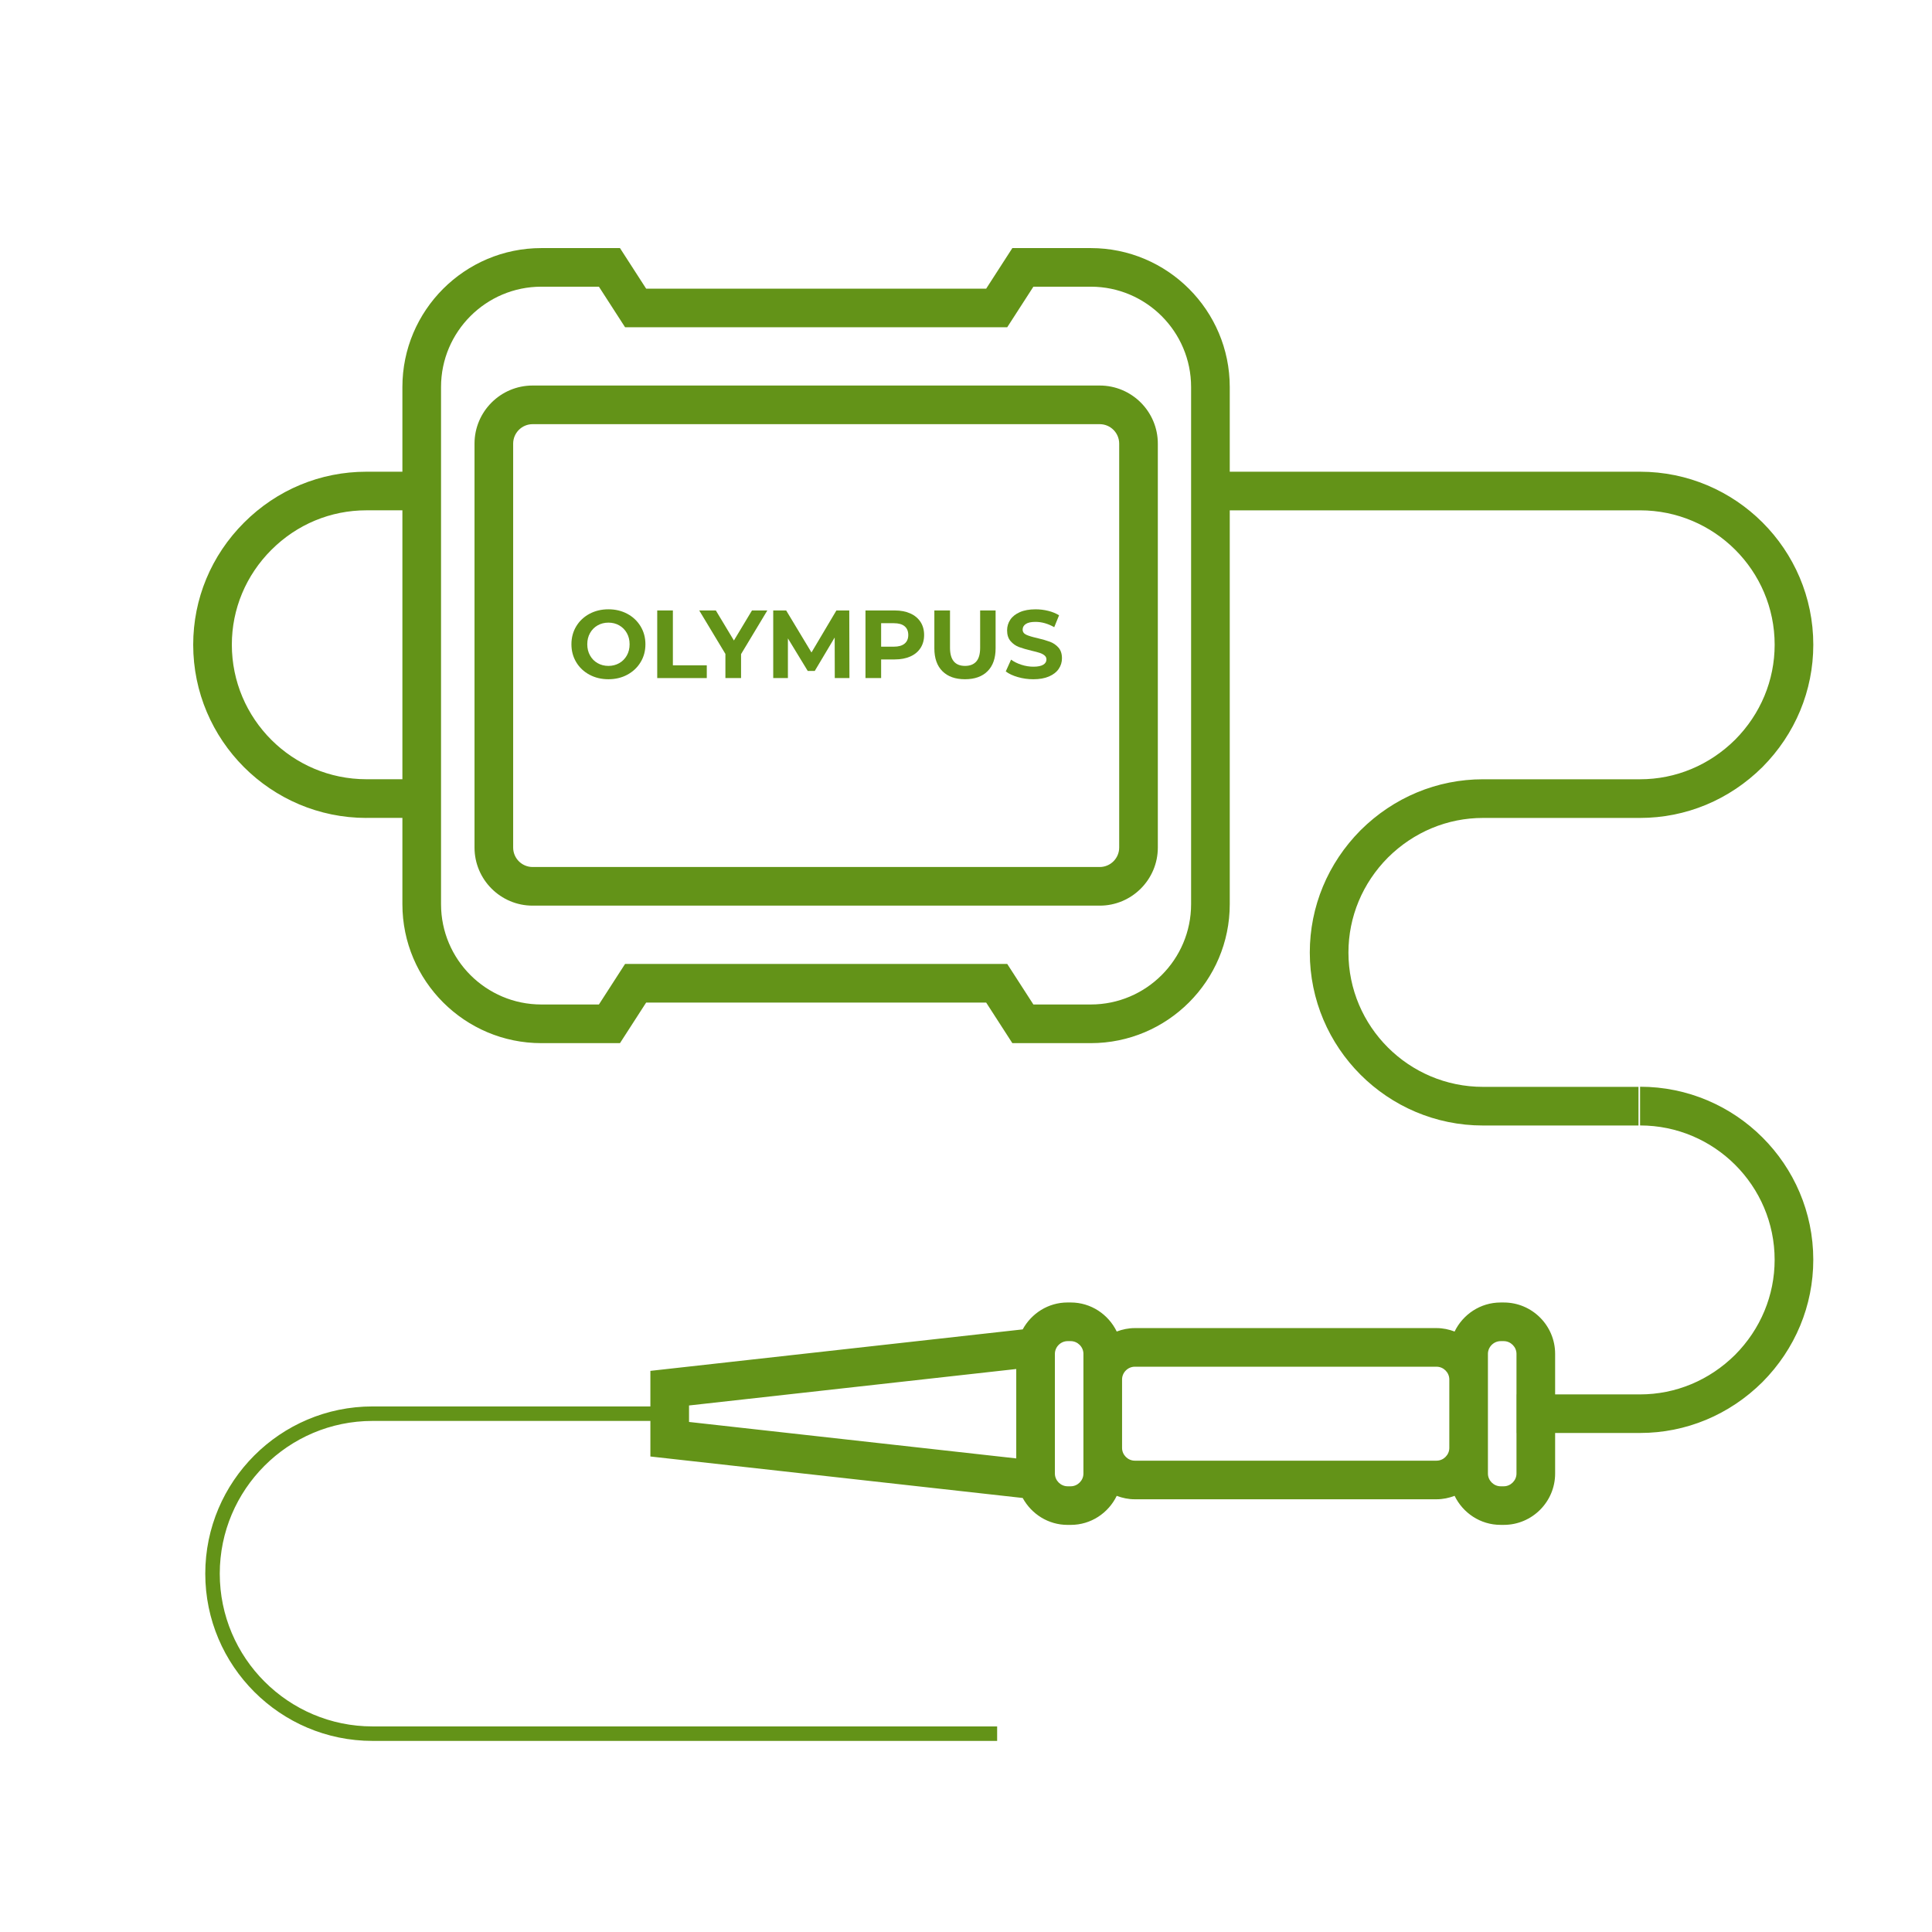 <?xml version="1.0" encoding="UTF-8"?>
<svg xmlns="http://www.w3.org/2000/svg" width="35.278mm" height="35.278mm" version="1.1" viewBox="0 0 100 100">
  <defs>
    <style>
      .cls-1 {
        fill: #639318;
      }
    </style>
  </defs>
  <!-- Generator: Adobe Illustrator 28.7.1, SVG Export Plug-In . SVG Version: 1.2.0 Build 142)  -->
  <g>
    <g id="_Слой_1" data-name="Слой_1">
      <g>
        <path class="cls-1" d="M27.568,46.876h29.354c1.658,0,3.007-1.349,3.007-3.008v-20.905c0-1.659-1.349-3.008-3.007-3.008h-29.354c-1.658,0-3.007,1.349-3.007,3.008v20.905c0,1.659,1.349,3.008,3.007,3.008ZM26.561,22.963c0-.556.452-1.008,1.007-1.008h29.354c.556,0,1.007.452,1.007,1.008v20.905c0,.556-.452,1.008-1.007,1.008h-29.354c-.556,0-1.007-.452-1.007-1.008v-20.905Z"/>
        <path class="cls-1" d="M84.89,56.253v2c3.841,0,6.965,3.12,6.965,6.955,0,1.841-.728,3.589-2.045,4.916-1.332,1.322-3.079,2.05-4.92,2.05h-4.397v-2.1c0-1.465-1.192-2.657-2.657-2.657h-.164c-1.05,0-1.951.617-2.382,1.503-.291-.11-.603-.178-.932-.178h-15.624c-.329,0-.641.068-.932.177-.431-.886-1.332-1.503-2.381-1.503h-.164c-1.005,0-1.871.568-2.322,1.393l-19.271,2.147v1.841h-14.383c-4.773,0-8.656,3.883-8.656,8.656s3.883,8.656,8.656,8.656h32.331v-.75H19.281c-4.359,0-7.906-3.547-7.906-7.906s3.547-7.906,7.906-7.906h14.383v1.841l19.271,2.147c.451.825,1.317,1.393,2.322,1.393h.164c1.05,0,1.95-.617,2.381-1.503.291.11.603.177.932.177h15.624c.329,0,.641-.068.932-.178.431.886,1.332,1.503,2.382,1.503h.164c1.465,0,2.657-1.192,2.657-2.657v-2.1h4.397c2.373,0,4.621-.934,6.335-2.636,1.696-1.709,2.63-3.957,2.63-6.33,0-4.938-4.022-8.955-8.965-8.955ZM35.664,72.747l16.937-1.887v4.627l-16.937-1.887v-.854ZM56.078,76.273c0,.356-.3.657-.656.657h-.164c-.356,0-.657-.301-.657-.657v-6.199c0-.356.301-.657.657-.657h.164c.356,0,.656.301.656.657v6.199ZM74.359,75.604h-15.624c-.356,0-.657-.301-.657-.657v-3.549c0-.356.301-.657.657-.657h15.624c.356,0,.657.301.657.657v3.549c0,.356-.301.657-.657.657ZM78.493,76.273c0,.356-.301.657-.657.657h-.164c-.356,0-.657-.301-.657-.657v-6.199c0-.356.301-.657.657-.657h.164c.356,0,.657.301.657.657v2.1h-.003v2h.003v2.1Z"/>
        <path class="cls-1" d="M18.965,42.334h1.863v4.468c0,3.965,3.226,7.191,7.191,7.191h4.071l1.354-2.099h17.601l1.354,2.099h4.061c3.966,0,7.192-3.226,7.192-7.191v-20.387h21.239c3.841,0,6.965,3.12,6.965,6.955,0,1.841-.728,3.589-2.045,4.915-1.332,1.322-3.079,2.05-4.92,2.05h-8.131c-2.373,0-4.621.934-6.335,2.636-1.696,1.709-2.63,3.957-2.63,6.33,0,4.938,4.022,8.955,8.965,8.955h8.048v-2h-8.048c-3.841,0-6.965-3.12-6.965-6.955,0-1.841.728-3.589,2.045-4.915,1.332-1.322,3.079-2.05,4.92-2.05h8.131c2.373,0,4.621-.934,6.335-2.635,1.696-1.709,2.63-3.957,2.63-6.33,0-4.938-4.022-8.955-8.965-8.955h-21.239v-4.384c0-3.965-3.226-7.191-7.192-7.191h-4.061l-1.354,2.099h-17.601l-1.354-2.099h-4.071c-3.965,0-7.191,3.226-7.191,7.191v4.384h-1.863c-2.386,0-4.634.935-6.332,2.633-1.698,1.698-2.633,3.943-2.633,6.322,0,4.943,4.022,8.965,8.965,8.965ZM22.828,20.03c0-2.862,2.329-5.191,5.191-5.191h2.981l1.354,2.099h19.78l1.354-2.099h2.971c2.863,0,5.192,2.329,5.192,5.191v26.771c0,2.863-2.329,5.191-5.192,5.191h-2.971l-1.354-2.099h-19.78l-1.354,2.099h-2.981c-2.863,0-5.191-2.329-5.191-5.191v-26.771ZM14.047,28.461c1.32-1.32,3.066-2.047,4.918-2.047h1.863v13.919h-1.863c-3.841,0-6.965-3.125-6.965-6.965,0-1.844.727-3.587,2.047-4.908Z"/>
        <path class="cls-1" d="M30.51,34.922c.291.157.619.235.982.235s.69-.078.98-.235.519-.373.685-.647c.167-.275.25-.584.25-.928s-.084-.652-.25-.928c-.167-.275-.395-.491-.685-.647-.29-.156-.617-.235-.98-.235s-.691.079-.982.235c-.291.157-.52.373-.685.647-.165.275-.248.584-.248.928s.083.652.248.928c.165.275.394.491.685.647ZM30.54,32.767c.095-.17.226-.302.392-.397.167-.095.354-.143.56-.143s.394.048.56.143c.167.095.297.228.393.397s.143.363.143.58-.047.41-.143.58-.226.302-.393.397c-.167.095-.354.143-.56.143s-.393-.048-.56-.143c-.167-.095-.297-.228-.392-.397-.095-.17-.143-.363-.143-.58s.047-.41.143-.58Z"/>
        <polygon class="cls-1" points="36.583 34.437 34.828 34.437 34.828 31.597 34.018 31.597 34.018 35.097 36.583 35.097 36.583 34.437"/>
        <polygon class="cls-1" points="37.547 35.097 38.357 35.097 38.357 33.857 39.717 31.597 38.922 31.597 37.987 33.152 37.052 31.597 36.192 31.597 37.547 33.847 37.547 35.097"/>
        <polygon class="cls-1" points="40.782 33.042 41.808 34.727 42.172 34.727 43.203 32.997 43.208 35.097 43.967 35.097 43.958 31.597 43.292 31.597 42.002 33.772 40.692 31.597 40.022 31.597 40.022 35.097 40.782 35.097 40.782 33.042"/>
        <path class="cls-1" d="M45.607,34.132h.705c.31,0,.579-.051.807-.153.229-.102.404-.248.528-.44.123-.191.185-.416.185-.672,0-.26-.062-.485-.185-.675-.124-.19-.299-.337-.528-.44-.228-.103-.497-.155-.807-.155h-1.515v3.5h.81v-.965ZM45.607,32.257h.66c.244,0,.429.052.555.157s.19.256.19.453c0,.193-.063.342-.19.447s-.312.158-.555.158h-.66v-1.215Z"/>
        <path class="cls-1" d="M49.948,35.157c.5,0,.889-.138,1.167-.415s.417-.672.417-1.185v-1.96h-.8v1.93c0,.323-.066.561-.2.712s-.327.228-.58.228c-.52,0-.78-.313-.78-.94v-1.93h-.81v1.96c0,.513.139.908.418,1.185.278.277.667.415,1.167.415Z"/>
        <path class="cls-1" d="M53.998,34.405c-.11.068-.28.103-.51.103-.207,0-.413-.033-.62-.1-.207-.067-.385-.155-.535-.265l-.275.61c.157.12.364.218.623.292.258.075.525.113.802.113.32,0,.592-.048.815-.145.224-.097.391-.228.502-.393.112-.165.167-.348.167-.547,0-.233-.061-.418-.182-.555-.122-.137-.268-.236-.438-.3-.17-.063-.389-.127-.655-.19-.257-.057-.447-.114-.572-.173-.125-.058-.188-.147-.188-.267,0-.12.054-.217.163-.29.108-.073.275-.11.502-.11.323,0,.646.092.97.275l.25-.615c-.16-.1-.347-.177-.56-.23s-.432-.08-.655-.08c-.32,0-.591.048-.812.145s-.388.228-.498.393-.165.349-.165.552c0,.233.061.42.183.56.122.14.268.242.438.305s.388.126.655.19c.173.04.311.077.413.11.102.034.185.078.25.133.065.055.098.124.098.208,0,.113-.055.204-.165.272Z"/>
      </g>
    </g>
  </g>
</svg>